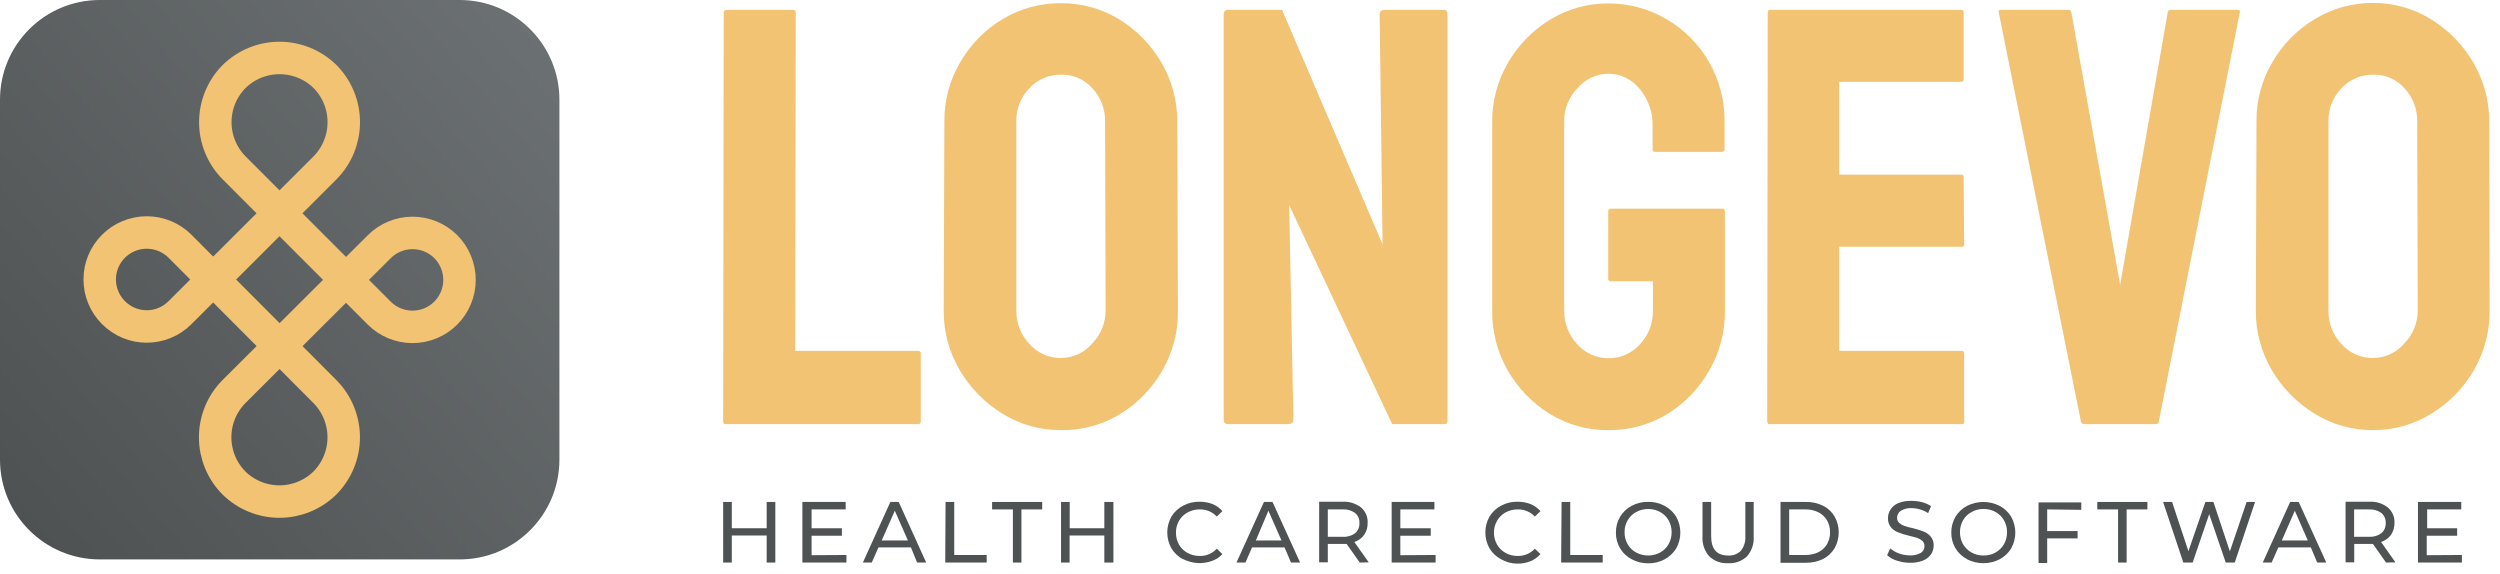 <svg width="231" height="53" viewBox="0 0 231 53" fill="none" xmlns="http://www.w3.org/2000/svg">
<path d="M71.64 46.38V51.98H70.84V49.48H67.62V51.98H66.82V46.38H67.62V48.81H70.84V46.38H71.64Z" fill="#4E5253"/>
<path d="M78.21 51.28V51.98H74.14V46.38H78.14V47.07H74.99V48.81H77.79V49.5H74.99V51.3L78.21 51.28Z" fill="#4E5253"/>
<path d="M84.17 50.58H81.17L80.55 51.98H79.73L82.27 46.38H83.04L85.58 51.98H84.74L84.17 50.58ZM83.89 49.94L82.68 47.19L81.47 49.94H83.89Z" fill="#4E5253"/>
<path d="M87.37 46.38H88.17V51.28H91.17V51.98H87.34L87.37 46.38Z" fill="#4E5253"/>
<path d="M93.59 47.07H91.67V46.38H96.3V47.07H94.38V51.98H93.59V47.07Z" fill="#4E5253"/>
<path d="M102.88 46.38V51.98H102.04V49.48H98.83V51.98H98.04V46.38H98.84V48.81H102.04V46.38H102.88Z" fill="#4E5253"/>
<path d="M109.3 51.67C108.865 51.436 108.499 51.091 108.24 50.67C107.988 50.221 107.855 49.715 107.855 49.2C107.855 48.685 107.988 48.179 108.24 47.73C108.5 47.307 108.87 46.961 109.31 46.73C109.776 46.478 110.3 46.35 110.83 46.36C111.239 46.356 111.646 46.427 112.03 46.57C112.384 46.715 112.699 46.941 112.95 47.23L112.43 47.73C112.23 47.515 111.986 47.346 111.715 47.232C111.445 47.118 111.153 47.063 110.86 47.07C110.465 47.063 110.076 47.16 109.73 47.35C109.4 47.527 109.126 47.794 108.94 48.12C108.749 48.455 108.652 48.835 108.66 49.22C108.654 49.605 108.751 49.984 108.94 50.32C109.126 50.645 109.4 50.912 109.73 51.09C110.076 51.28 110.465 51.377 110.86 51.37C111.154 51.377 111.447 51.321 111.717 51.205C111.988 51.09 112.231 50.917 112.43 50.7L112.95 51.2C112.698 51.471 112.386 51.68 112.04 51.81C111.601 51.977 111.133 52.051 110.664 52.025C110.195 51.999 109.737 51.875 109.32 51.66L109.3 51.67Z" fill="#4E5253"/>
<path d="M118.69 50.58H115.69L115.08 51.98H114.25L116.79 46.38H117.58L120.13 51.98H119.29L118.69 50.58ZM118.41 49.94L117.2 47.19L116.04 49.94H118.41Z" fill="#4E5253"/>
<path d="M125.64 51.98L124.43 50.26H124.08H122.69V51.96H121.89V46.36H124.04C124.654 46.325 125.26 46.509 125.75 46.88C125.957 47.054 126.121 47.274 126.228 47.522C126.336 47.77 126.384 48.04 126.37 48.31C126.384 48.705 126.272 49.093 126.05 49.42C125.826 49.732 125.506 49.963 125.14 50.08L126.47 51.96L125.64 51.98ZM125.21 49.27C125.345 49.155 125.452 49.01 125.521 48.847C125.591 48.684 125.621 48.507 125.61 48.33C125.621 48.154 125.591 47.979 125.521 47.817C125.452 47.656 125.345 47.513 125.21 47.4C124.874 47.157 124.464 47.04 124.05 47.07H122.69V49.6H124.04C124.457 49.632 124.872 49.515 125.21 49.27Z" fill="#4E5253"/>
<path d="M132.65 51.28V51.98H128.59V46.38H132.54V47.07H129.39V48.81H132.2V49.5H129.39V51.3L132.65 51.28Z" fill="#4E5253"/>
<path d="M138.69 51.67C138.253 51.438 137.887 51.093 137.63 50.67C137.378 50.221 137.245 49.715 137.245 49.2C137.245 48.685 137.378 48.179 137.63 47.73C137.887 47.307 138.253 46.961 138.69 46.73C139.156 46.478 139.68 46.35 140.21 46.36C140.62 46.355 141.027 46.426 141.41 46.57C141.766 46.717 142.084 46.943 142.34 47.23L141.82 47.73C141.618 47.515 141.373 47.345 141.1 47.231C140.828 47.118 140.535 47.063 140.24 47.07C139.845 47.064 139.456 47.16 139.11 47.35C138.783 47.529 138.513 47.796 138.33 48.12C138.136 48.454 138.036 48.834 138.04 49.22C138.038 49.606 138.138 49.985 138.33 50.32C138.516 50.642 138.785 50.908 139.11 51.09C139.456 51.279 139.845 51.376 140.24 51.37C140.536 51.376 140.83 51.32 141.102 51.205C141.374 51.089 141.619 50.917 141.82 50.7L142.34 51.2C142.084 51.487 141.766 51.713 141.41 51.86C141.025 52.011 140.614 52.086 140.2 52.08C139.669 52.079 139.148 51.938 138.69 51.67Z" fill="#4E5253"/>
<path d="M144.29 46.38H145.09V51.28H148.09V51.98H144.25L144.29 46.38Z" fill="#4E5253"/>
<path d="M150.76 51.67C150.321 51.441 149.955 51.095 149.7 50.67C149.437 50.229 149.302 49.724 149.31 49.21C149.304 48.694 149.439 48.186 149.7 47.74C149.956 47.317 150.323 46.972 150.76 46.74C151.23 46.489 151.757 46.362 152.29 46.37C152.82 46.361 153.344 46.488 153.81 46.74C154.248 46.974 154.617 47.319 154.88 47.74C155.132 48.189 155.265 48.695 155.265 49.21C155.265 49.725 155.132 50.231 154.88 50.68C154.617 51.101 154.248 51.446 153.81 51.68C153.344 51.932 152.82 52.06 152.29 52.05C151.756 52.055 151.229 51.924 150.76 51.67ZM153.4 51.05C153.725 50.869 153.994 50.602 154.18 50.28C154.364 49.943 154.461 49.565 154.46 49.18C154.462 48.796 154.366 48.417 154.18 48.08C153.997 47.756 153.727 47.489 153.4 47.31C153.059 47.126 152.677 47.03 152.29 47.03C151.902 47.03 151.521 47.126 151.18 47.31C150.85 47.488 150.576 47.755 150.39 48.08C150.199 48.415 150.103 48.795 150.11 49.18C150.104 49.565 150.201 49.945 150.39 50.28C150.576 50.606 150.85 50.873 151.18 51.05C151.521 51.234 151.902 51.33 152.29 51.33C152.677 51.33 153.059 51.234 153.4 51.05Z" fill="#4E5253"/>
<path d="M157.93 51.4C157.488 50.893 157.265 50.231 157.31 49.56V46.38H158.11V49.53C158.11 50.73 158.63 51.33 159.68 51.33C159.897 51.344 160.114 51.313 160.317 51.237C160.521 51.161 160.706 51.043 160.86 50.89C161.158 50.502 161.304 50.018 161.27 49.53V46.38H162.04V49.56C162.064 49.894 162.022 50.23 161.915 50.547C161.809 50.865 161.641 51.158 161.42 51.41C161.188 51.627 160.914 51.795 160.615 51.903C160.315 52.012 159.998 52.058 159.68 52.04C159.36 52.059 159.039 52.013 158.738 51.902C158.437 51.792 158.162 51.621 157.93 51.4Z" fill="#4E5253"/>
<path d="M164.52 46.38H166.88C167.424 46.372 167.961 46.492 168.45 46.73C168.896 46.952 169.268 47.3 169.52 47.73C169.769 48.176 169.899 48.679 169.899 49.19C169.899 49.701 169.769 50.204 169.52 50.65C169.265 51.078 168.894 51.425 168.45 51.65C167.961 51.888 167.424 52.008 166.88 52H164.52V46.38ZM166.83 51.28C167.245 51.286 167.655 51.197 168.03 51.02C168.356 50.851 168.63 50.595 168.82 50.28C169.004 49.943 169.1 49.564 169.1 49.18C169.1 48.796 169.004 48.417 168.82 48.08C168.63 47.765 168.356 47.509 168.03 47.34C167.657 47.155 167.246 47.062 166.83 47.07H165.32V51.28H166.83Z" fill="#4E5253"/>
<path d="M175.29 51.81C174.95 51.709 174.636 51.535 174.37 51.3L174.66 50.67C174.898 50.881 175.178 51.041 175.48 51.14C175.801 51.256 176.139 51.317 176.48 51.32C176.828 51.335 177.174 51.255 177.48 51.09C177.586 51.023 177.673 50.93 177.733 50.82C177.792 50.709 177.822 50.585 177.82 50.46C177.823 50.374 177.809 50.287 177.778 50.207C177.747 50.126 177.7 50.052 177.64 49.99C177.504 49.866 177.344 49.771 177.17 49.71C176.99 49.65 176.73 49.58 176.39 49.5C176.049 49.423 175.715 49.319 175.39 49.19C175.135 49.095 174.908 48.937 174.73 48.73C174.532 48.489 174.432 48.182 174.45 47.87C174.448 47.585 174.532 47.307 174.69 47.07C174.862 46.809 175.11 46.607 175.4 46.49C175.782 46.339 176.19 46.267 176.6 46.28C176.937 46.278 177.273 46.318 177.6 46.4C177.895 46.477 178.176 46.602 178.43 46.77L178.16 47.41C177.928 47.261 177.675 47.146 177.41 47.07C177.157 46.993 176.895 46.952 176.63 46.95C176.279 46.93 175.931 47.018 175.63 47.2C175.525 47.27 175.438 47.365 175.379 47.477C175.32 47.589 175.289 47.714 175.29 47.84C175.286 47.927 175.301 48.015 175.334 48.096C175.367 48.177 175.417 48.25 175.48 48.31C175.616 48.434 175.776 48.529 175.95 48.59C176.205 48.678 176.466 48.748 176.73 48.8C177.07 48.88 177.405 48.983 177.73 49.11C177.986 49.205 178.213 49.363 178.39 49.57C178.587 49.804 178.687 50.105 178.67 50.41C178.672 50.695 178.589 50.973 178.43 51.21C178.25 51.472 177.996 51.674 177.7 51.79C177.318 51.94 176.91 52.011 176.5 52C176.089 52.002 175.681 51.938 175.29 51.81Z" fill="#4E5253"/>
<path d="M181.76 51.67C181.319 51.441 180.949 51.095 180.69 50.67C180.427 50.229 180.292 49.723 180.3 49.21C180.294 48.694 180.429 48.185 180.69 47.74C180.951 47.317 181.32 46.971 181.76 46.74C182.225 46.504 182.739 46.381 183.26 46.381C183.781 46.381 184.295 46.504 184.76 46.74C185.2 46.971 185.57 47.317 185.83 47.74C186.082 48.189 186.215 48.695 186.215 49.21C186.215 49.725 186.082 50.231 185.83 50.68C185.57 51.103 185.2 51.449 184.76 51.68C184.295 51.916 183.781 52.039 183.26 52.039C182.739 52.039 182.225 51.916 181.76 51.68V51.67ZM184.39 51.05C184.715 50.868 184.984 50.602 185.17 50.28C185.359 49.945 185.456 49.565 185.45 49.18C185.458 48.795 185.361 48.415 185.17 48.08C184.987 47.756 184.717 47.489 184.39 47.31C184.052 47.118 183.669 47.022 183.28 47.03C182.892 47.023 182.509 47.12 182.17 47.31C181.84 47.487 181.566 47.754 181.38 48.08C181.194 48.417 181.098 48.795 181.1 49.18C181.099 49.564 181.196 49.943 181.38 50.28C181.57 50.603 181.843 50.869 182.17 51.05C182.509 51.241 182.892 51.337 183.28 51.33C183.669 51.338 184.052 51.242 184.39 51.05Z" fill="#4E5253"/>
<path d="M189.16 47.07V49.07H191.97V49.75H189.16V52.02H188.36V46.42H192.31V47.11L189.16 47.07Z" fill="#4E5253"/>
<path d="M195.71 47.07H193.79V46.38H198.42V47.07H196.5V51.98H195.71V47.07Z" fill="#4E5253"/>
<path d="M208.37 46.38L206.49 51.98H205.66L204.13 47.51L202.6 51.98H201.74L199.87 46.38H200.7L202.21 50.93L203.78 46.38H204.52L206.04 50.95L207.59 46.38H208.37Z" fill="#4E5253"/>
<path d="M213.52 50.58H210.52L209.9 51.98H209.08L211.61 46.38H212.4L214.95 51.98H214.11L213.52 50.58ZM213.24 49.94L212.04 47.19L210.84 49.94H213.24Z" fill="#4E5253"/>
<path d="M220.47 51.98L219.26 50.26H218.91H217.53V51.96H216.73V46.36H218.91C219.524 46.321 220.131 46.506 220.62 46.88C220.829 47.053 220.994 47.273 221.103 47.521C221.213 47.769 221.263 48.039 221.25 48.31C221.259 48.704 221.147 49.091 220.93 49.42C220.699 49.73 220.378 49.961 220.01 50.08L221.34 51.96L220.47 51.98ZM220.04 49.27C220.173 49.154 220.279 49.009 220.348 48.846C220.417 48.683 220.449 48.507 220.44 48.33C220.449 48.155 220.418 47.98 220.349 47.818C220.279 47.657 220.174 47.514 220.04 47.4C219.703 47.16 219.293 47.043 218.88 47.07H217.52V49.6H218.88C219.293 49.627 219.703 49.51 220.04 49.27Z" fill="#4E5253"/>
<path d="M227.48 51.28V51.98H223.42V46.38H227.42V47.07H224.27V48.81H227.04V49.5H224.23V51.3L227.48 51.28Z" fill="#4E5253"/>
<path d="M67.04 39.19C66.89 39.19 66.82 39.1 66.82 38.91L66.87 1.18C66.867 1.143 66.872 1.106 66.885 1.071C66.898 1.036 66.918 1.004 66.945 0.978C66.972 0.952 67.004 0.933 67.04 0.921C67.075 0.909 67.113 0.906 67.15 0.91H73.25C73.44 0.91 73.53 1 73.53 1.18L73.47 32.42H84.8C84.838 32.413 84.878 32.415 84.915 32.427C84.952 32.438 84.986 32.459 85.014 32.486C85.041 32.514 85.062 32.548 85.073 32.585C85.085 32.622 85.087 32.662 85.08 32.7V38.91C85.087 38.949 85.085 38.988 85.073 39.025C85.062 39.062 85.041 39.096 85.014 39.124C84.986 39.151 84.952 39.172 84.915 39.184C84.878 39.195 84.838 39.197 84.8 39.19H67.04Z" fill="#F1C373"/>
<path d="M98.04 39.74C96.126 39.757 94.246 39.23 92.62 38.22C91.001 37.231 89.651 35.857 88.69 34.22C87.697 32.547 87.182 30.635 87.2 28.69L87.26 11.26C87.234 9.327 87.739 7.425 88.72 5.76C89.667 4.113 91.02 2.736 92.65 1.76C94.278 0.785 96.143 0.279 98.04 0.3C99.95 0.283 101.825 0.806 103.45 1.81C105.054 2.802 106.387 4.176 107.33 5.81C108.304 7.478 108.805 9.379 108.78 11.31L108.84 28.74C108.859 30.681 108.354 32.591 107.38 34.27C106.436 35.909 105.095 37.285 103.48 38.27C101.843 39.265 99.956 39.775 98.04 39.74ZM98.04 33.08C98.591 33.076 99.134 32.954 99.633 32.721C100.132 32.488 100.574 32.15 100.93 31.73C101.721 30.912 102.162 29.818 102.16 28.68L102.11 11.25C102.136 10.112 101.721 9.008 100.95 8.17C100.588 7.758 100.139 7.431 99.636 7.212C99.133 6.992 98.589 6.886 98.04 6.9C97.494 6.892 96.952 6.998 96.449 7.211C95.946 7.425 95.494 7.741 95.12 8.14C94.721 8.551 94.407 9.038 94.2 9.572C93.992 10.106 93.893 10.677 93.91 11.25V28.68C93.892 29.845 94.334 30.969 95.14 31.81C95.506 32.215 95.954 32.537 96.454 32.756C96.954 32.975 97.495 33.085 98.04 33.08Z" fill="#F1C373"/>
<path d="M113.51 39.19C113.22 39.19 113.07 39.06 113.07 38.8V1.35C113.06 1.29 113.064 1.228 113.082 1.17C113.1 1.112 113.133 1.059 113.176 1.016C113.219 0.972 113.272 0.94 113.33 0.922C113.388 0.904 113.45 0.899 113.51 0.91H118.46L127.75 22.58L127.48 1.35C127.48 1.05 127.64 0.91 127.97 0.91H133.42C133.64 0.91 133.75 1.05 133.75 1.35V38.86C133.75 39.08 133.66 39.19 133.48 39.19H128.64L119.12 18.95L119.51 38.75C119.51 39.04 119.34 39.19 119.01 39.19H113.51Z" fill="#F1C373"/>
<path d="M148.6 39.74C146.699 39.76 144.831 39.243 143.21 38.25C141.604 37.261 140.27 35.886 139.33 34.25C138.352 32.555 137.851 30.627 137.88 28.67V11.25C137.87 9.34 138.371 7.462 139.33 5.81C140.277 4.17 141.622 2.794 143.24 1.81C144.853 0.823 146.709 0.307 148.6 0.32C150.515 0.311 152.397 0.826 154.04 1.81C155.656 2.757 156.994 4.113 157.92 5.74C158.888 7.431 159.382 9.352 159.35 11.3V13.81C159.35 13.95 159.26 14.03 159.08 14.03H152.92C152.89 14.033 152.86 14.03 152.832 14.02C152.804 14.01 152.779 13.994 152.758 13.973C152.736 13.951 152.72 13.926 152.71 13.898C152.7 13.87 152.697 13.84 152.7 13.81V11.69C152.745 10.426 152.321 9.191 151.51 8.22C151.163 7.781 150.721 7.426 150.217 7.181C149.713 6.937 149.16 6.81 148.6 6.81C148.062 6.816 147.53 6.937 147.042 7.164C146.554 7.392 146.121 7.721 145.77 8.13C145.371 8.537 145.056 9.018 144.843 9.546C144.63 10.075 144.524 10.64 144.53 11.21V28.68C144.506 29.842 144.941 30.966 145.74 31.81C146.097 32.216 146.538 32.541 147.031 32.764C147.524 32.986 148.059 33.101 148.6 33.1C149.154 33.11 149.704 33 150.211 32.777C150.719 32.554 151.172 32.224 151.54 31.81C152.333 30.96 152.761 29.832 152.73 28.67V25.99H148.88C148.842 25.997 148.802 25.995 148.765 25.983C148.728 25.972 148.694 25.951 148.666 25.924C148.639 25.896 148.618 25.862 148.607 25.825C148.595 25.788 148.593 25.748 148.6 25.71V19.55C148.6 19.37 148.69 19.28 148.88 19.28H159.16C159.31 19.28 159.38 19.37 159.38 19.55V28.68C159.41 30.638 158.905 32.568 157.92 34.26C156.987 35.897 155.656 37.273 154.05 38.26C152.408 39.255 150.52 39.768 148.6 39.74Z" fill="#F1C373"/>
<path d="M163.51 39.19C163.36 39.19 163.29 39.1 163.29 38.91L163.34 1.13C163.337 1.1 163.34 1.07 163.35 1.042C163.36 1.014 163.376 0.989 163.397 0.968C163.419 0.946 163.444 0.93 163.472 0.92C163.5 0.91 163.53 0.907 163.56 0.91H181.22C181.36 0.91 181.44 1 181.44 1.18V7.34C181.443 7.37 181.44 7.4 181.43 7.428C181.42 7.456 181.404 7.481 181.383 7.503C181.361 7.524 181.336 7.54 181.308 7.55C181.28 7.56 181.25 7.563 181.22 7.56H169.94V16.14H181.22C181.25 16.137 181.28 16.14 181.308 16.15C181.336 16.16 181.361 16.176 181.383 16.198C181.404 16.219 181.42 16.244 181.43 16.272C181.44 16.3 181.443 16.33 181.44 16.36L181.49 22.58C181.493 22.61 181.49 22.64 181.48 22.668C181.47 22.696 181.454 22.721 181.433 22.743C181.411 22.764 181.386 22.78 181.358 22.79C181.33 22.8 181.3 22.803 181.27 22.8H169.94V32.42H181.27C181.42 32.42 181.49 32.51 181.49 32.7V38.97C181.493 39 181.49 39.03 181.48 39.058C181.47 39.086 181.454 39.111 181.433 39.133C181.411 39.154 181.386 39.17 181.358 39.18C181.33 39.19 181.3 39.193 181.27 39.19H163.51Z" fill="#F1C373"/>
<path d="M192.55 39.19C192.4 39.19 192.31 39.1 192.27 38.91L184.68 1.13C184.68 0.98 184.68 0.91 184.9 0.91H191.12C191.184 0.907 191.248 0.927 191.297 0.968C191.347 1.009 191.38 1.066 191.39 1.13L195.9 26.32L200.3 1.13C200.31 1.065 200.345 1.005 200.397 0.964C200.449 0.924 200.514 0.904 200.58 0.91H206.74C206.92 0.91 206.99 0.98 206.96 1.13L199.48 38.91C199.48 39.1 199.35 39.19 199.2 39.19H192.55Z" fill="#F1C373"/>
<path d="M219.28 39.74C217.366 39.757 215.486 39.23 213.86 38.22C212.24 37.231 210.89 35.857 209.93 34.22C208.937 32.547 208.422 30.635 208.44 28.69L208.5 11.26C208.474 9.328 208.979 7.425 209.96 5.76C210.907 4.113 212.26 2.736 213.89 1.76C215.514 0.774 217.38 0.258 219.28 0.27C221.186 0.266 223.054 0.799 224.67 1.81C226.274 2.802 227.607 4.176 228.55 5.81C229.523 7.478 230.025 9.379 230 11.31L230.04 28.68C230.059 30.621 229.554 32.531 228.58 34.21C227.636 35.849 226.295 37.225 224.68 38.21C223.06 39.219 221.188 39.749 219.28 39.74ZM219.28 33.08C219.829 33.078 220.371 32.956 220.869 32.723C221.366 32.489 221.807 32.151 222.16 31.73C222.957 30.915 223.402 29.82 223.4 28.68L223.35 11.25C223.376 10.112 222.96 9.008 222.19 8.17C221.827 7.758 221.379 7.431 220.876 7.212C220.373 6.992 219.828 6.886 219.28 6.9C218.734 6.892 218.192 6.998 217.689 7.211C217.186 7.425 216.733 7.741 216.36 8.14C215.96 8.551 215.647 9.038 215.439 9.572C215.231 10.106 215.133 10.677 215.15 11.25V28.68C215.126 29.842 215.561 30.966 216.36 31.81C216.728 32.217 217.179 32.541 217.683 32.76C218.186 32.979 218.731 33.088 219.28 33.08Z" fill="#F1C373"/>
<path d="M42.47 0H9.22C4.128 0 0 4.128 0 9.22V42.47C0 47.562 4.128 51.69 9.22 51.69H42.47C47.562 51.69 51.69 47.562 51.69 42.47V9.22C51.69 4.128 47.562 0 42.47 0Z" fill="url(#paint0_linear_444_332)"/>
<path d="M10.49 22.75C10.085 23.152 9.764 23.631 9.545 24.157C9.326 24.684 9.213 25.249 9.213 25.82C9.213 26.39 9.326 26.956 9.545 27.482C9.764 28.009 10.085 28.488 10.49 28.89V28.89C10.892 29.294 11.371 29.616 11.898 29.835C12.424 30.054 12.989 30.166 13.56 30.166C14.13 30.166 14.695 30.054 15.222 29.835C15.749 29.616 16.227 29.294 16.63 28.89L30.04 15.5C31.145 14.377 31.765 12.865 31.765 11.29C31.765 9.715 31.145 8.202 30.04 7.08V7.08C28.917 5.975 27.405 5.355 25.83 5.355C24.255 5.355 22.742 5.975 21.62 7.08V7.08C20.515 8.202 19.895 9.715 19.895 11.29C19.895 12.865 20.515 14.377 21.62 15.5L35.04 28.93C35.856 29.745 36.962 30.203 38.115 30.203C39.268 30.203 40.374 29.745 41.19 28.93V28.93C42.002 28.115 42.458 27.011 42.458 25.86C42.458 24.709 42.002 23.605 41.19 22.79V22.79C40.375 21.978 39.271 21.522 38.12 21.522C36.969 21.522 35.865 21.978 35.05 22.79L21.61 36.19C20.502 37.313 19.88 38.827 19.88 40.405C19.88 41.983 20.502 43.497 21.61 44.62V44.62C22.732 45.725 24.244 46.345 25.82 46.345C27.395 46.345 28.907 45.725 30.03 44.62V44.62C31.138 43.497 31.76 41.983 31.76 40.405C31.76 38.827 31.138 37.313 30.03 36.19L16.63 22.75C15.815 21.938 14.711 21.482 13.56 21.482C12.409 21.482 11.305 21.938 10.49 22.75V22.75Z" stroke="#F1C373" stroke-width="3" stroke-miterlimit="10"/>
<defs>
<linearGradient id="paint0_linear_444_332" x1="52.73" y1="2.85" x2="0.99" y2="47.1" gradientUnits="userSpaceOnUse">
<stop stop-color="#6C7173"/>
<stop offset="1" stop-color="#4E5253"/>
</linearGradient>
</defs>
</svg>
